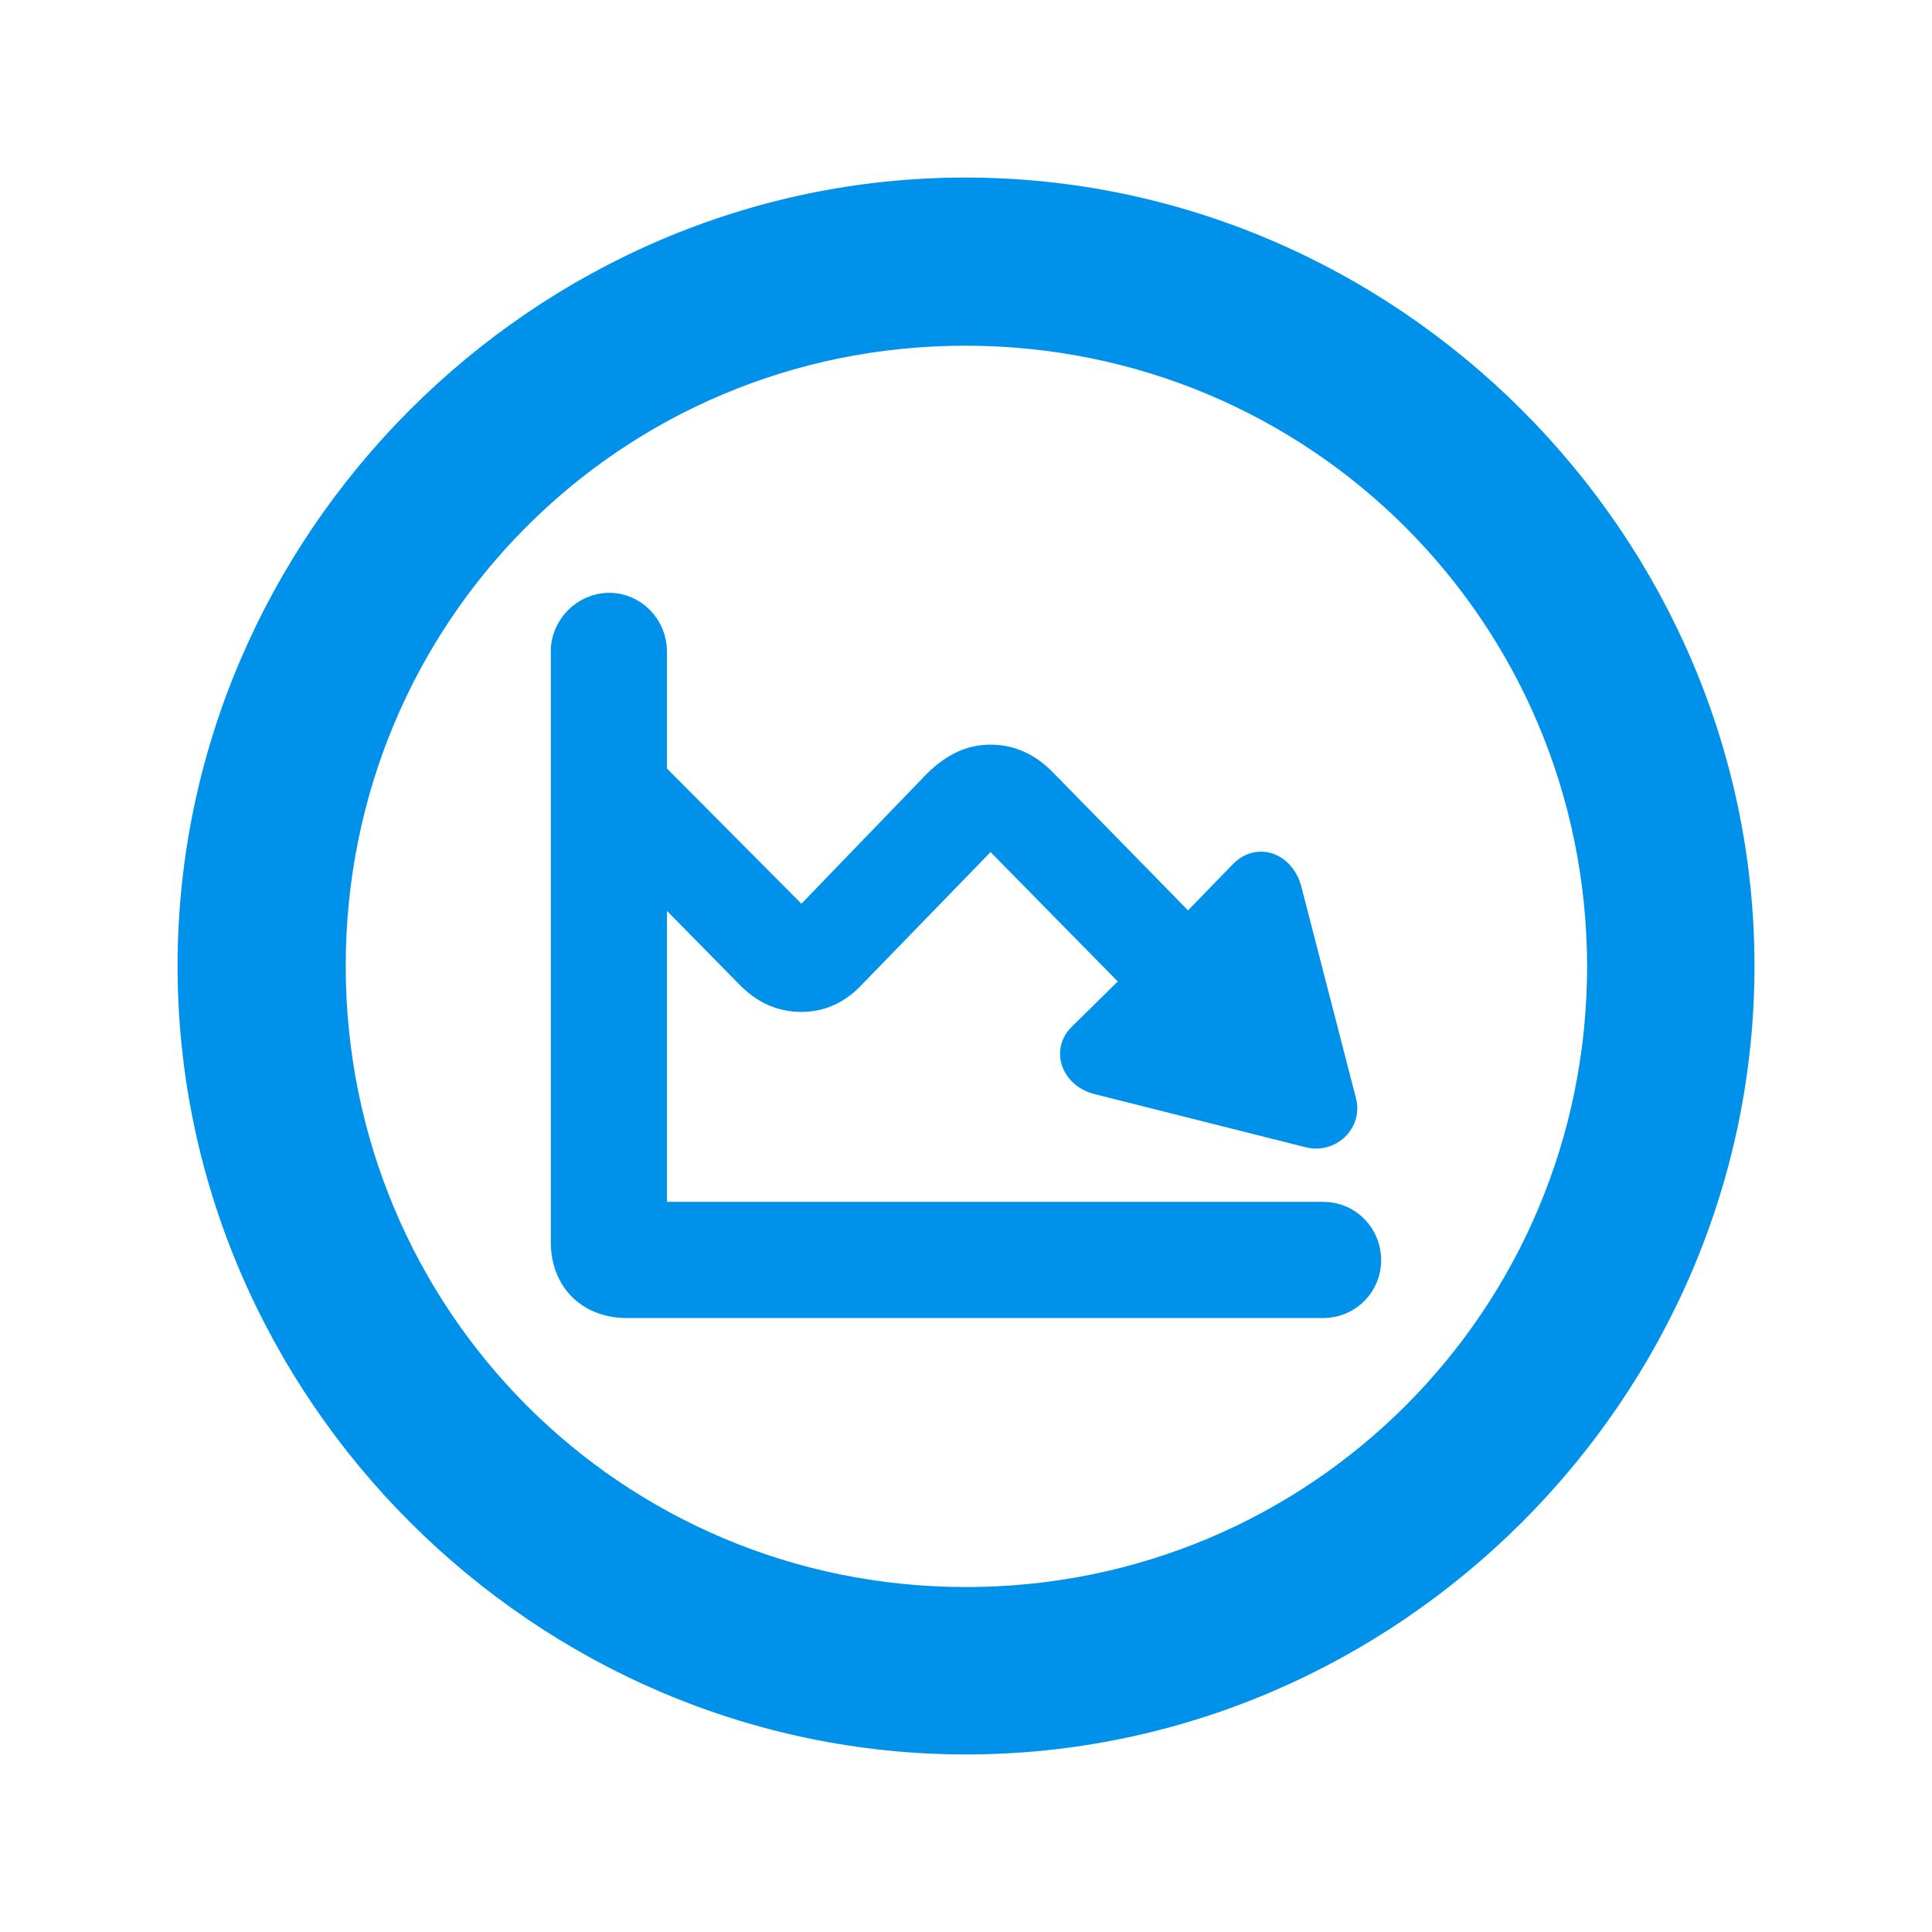 <svg width="70" height="70" viewBox="0 0 70 70" fill="none" xmlns="http://www.w3.org/2000/svg">
<path d="M35.001 63.317C50.489 63.317 63.318 50.516 63.318 35C63.318 19.512 50.489 6.683 34.974 6.683C19.485 6.683 6.684 19.512 6.684 35C6.684 50.516 19.513 63.317 35.001 63.317ZM35.001 57.752C22.391 57.752 12.276 47.61 12.276 35C12.276 22.39 22.364 12.275 34.974 12.275C47.583 12.275 57.726 22.39 57.754 35C57.754 47.61 47.611 57.752 35.001 57.752Z" fill="#0091EA" stroke="#0091EA" stroke-width="0.5"/>
<path d="M22.705 47.254C21.362 47.254 20.457 46.349 20.457 45.006V23.596C20.457 22.719 21.197 21.979 22.074 21.979C22.952 21.979 23.664 22.719 23.664 23.596V34.095V38.536V43.964C23.664 44.019 23.692 44.046 23.747 44.046H47.952C48.829 44.046 49.542 44.759 49.542 45.664C49.542 46.541 48.829 47.254 47.952 47.254H22.705Z" fill="#0091EA" stroke="#0091EA"/>
<path d="M28.818 32.877L23.664 27.696V32.137L26.926 35.454C27.557 36.112 28.242 36.413 29.037 36.413C29.805 36.413 30.49 36.112 31.093 35.454L35.698 30.712C35.835 30.547 35.972 30.547 36.109 30.739L40.852 35.564L39.015 37.373C38.303 38.058 38.714 39.155 39.728 39.401L47.349 41.32C48.281 41.567 49.13 40.745 48.884 39.84L46.91 32.192C46.636 31.15 45.594 30.767 44.882 31.452L43.045 33.343L38.001 28.19C37.37 27.532 36.658 27.23 35.89 27.23C35.123 27.23 34.465 27.532 33.779 28.19L29.256 32.877C29.092 33.042 28.955 33.042 28.818 32.877Z" fill="#0091EA" stroke="#0091EA" stroke-width="0.5"/>
</svg>
